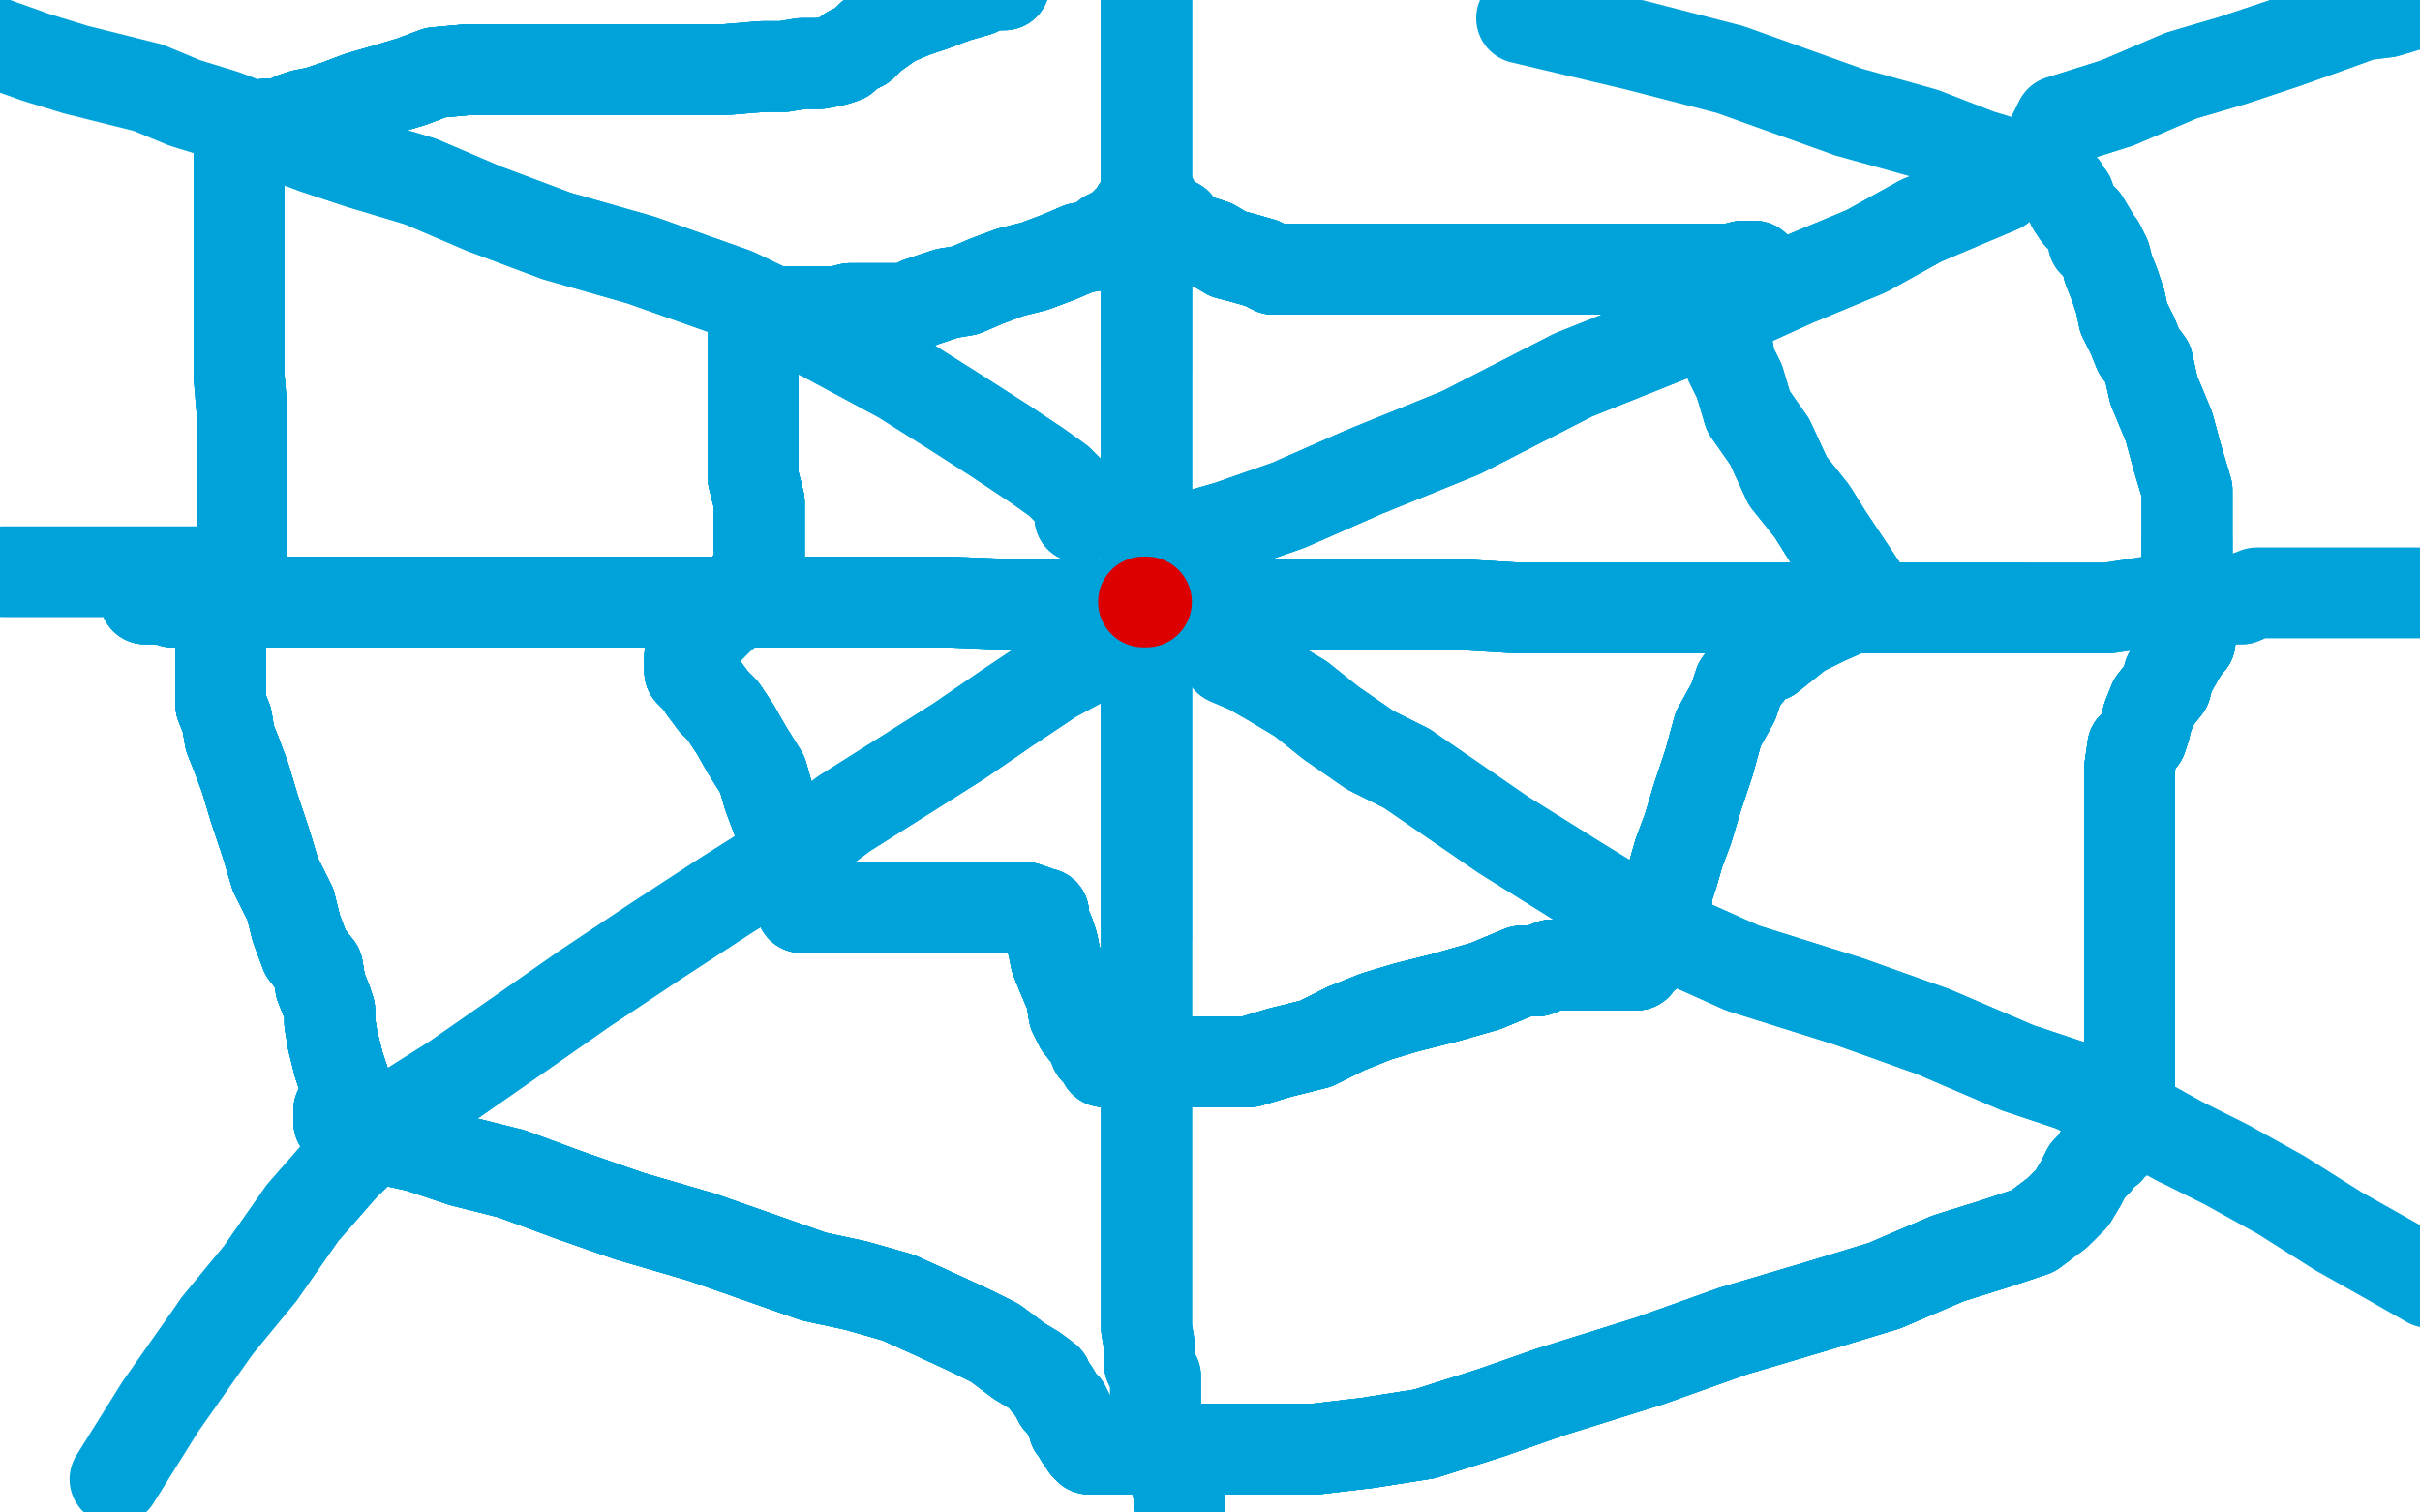 <?xml version="1.0" standalone="no"?>
<!DOCTYPE svg PUBLIC "-//W3C//DTD SVG 1.1//EN"
"http://www.w3.org/Graphics/SVG/1.1/DTD/svg11.dtd">

<svg width="800" height="500" version="1.1" xmlns="http://www.w3.org/2000/svg" xmlns:xlink="http://www.w3.org/1999/xlink" style="stroke-antialiasing: false"><desc>This SVG has been created on https://colorillo.com/</desc><rect x='0' y='0' width='800' height='500' style='fill: rgb(255,255,255); stroke-width:0' /><polyline points="48,198 49,198 50,198 52,198 54,198 57,199 66,199 75,199 89,199 104,199" style="fill: none; stroke: #00a3d9; stroke-width: 30; stroke-linejoin: round; stroke-linecap: round; stroke-antialiasing: false; stroke-antialias: 0; opacity: 1.0"/>
<polyline points="48,198 49,198 50,198 52,198 54,198 57,199 66,199 75,199 89,199 104,199 122,199 143,199 164,199 182,199 201,199 214,199 231,199 248,199 267,199 290,199 313,199" style="fill: none; stroke: #00a3d9; stroke-width: 30; stroke-linejoin: round; stroke-linecap: round; stroke-antialiasing: false; stroke-antialias: 0; opacity: 1.0"/>
<polyline points="48,198 49,198 50,198 52,198 54,198 57,199 66,199 75,199 89,199 104,199 122,199 143,199 164,199 182,199 201,199 214,199 231,199 248,199 267,199 290,199 313,199 338,200 361,200 388,200 409,200 427,200 448,200 467,200 485,200 502,201 519,201 534,201" style="fill: none; stroke: #00a3d9; stroke-width: 30; stroke-linejoin: round; stroke-linecap: round; stroke-antialiasing: false; stroke-antialias: 0; opacity: 1.0"/>
<polyline points="48,198 49,198 50,198 52,198 54,198 57,199 66,199 75,199 89,199 104,199 122,199 143,199 164,199 182,199 201,199 214,199 231,199 248,199 267,199 290,199 313,199 338,200 361,200 388,200 409,200 427,200 448,200 467,200 485,200 502,201 519,201 534,201 548,201 563,201 580,201 595,201 608,201 619,201 631,201 642,201 655,201 668,201" style="fill: none; stroke: #00a3d9; stroke-width: 30; stroke-linejoin: round; stroke-linecap: round; stroke-antialiasing: false; stroke-antialias: 0; opacity: 1.0"/>
<polyline points="54,198 57,199 66,199 75,199 89,199 104,199 122,199 143,199 164,199 182,199 201,199 214,199 231,199 248,199 267,199 290,199 313,199 338,200 361,200 388,200 409,200 427,200 448,200 467,200 485,200 502,201 519,201 534,201 548,201 563,201 580,201 595,201 608,201 619,201 631,201 642,201 655,201 668,201 682,201 697,201 710,199 720,199 727,199 731,199 733,198 735,198 738,198 741,198" style="fill: none; stroke: #00a3d9; stroke-width: 30; stroke-linejoin: round; stroke-linecap: round; stroke-antialiasing: false; stroke-antialias: 0; opacity: 1.0"/>
<polyline points="313,199 338,200 361,200 388,200 409,200 427,200 448,200 467,200 485,200 502,201 519,201 534,201 548,201 563,201 580,201 595,201 608,201 619,201 631,201 642,201 655,201 668,201 682,201 697,201 710,199 720,199 727,199 731,199 733,198 735,198 738,198 741,198 746,196 750,196 754,196 758,196 764,196 770,196 776,196 785,196 793,196 801,196" style="fill: none; stroke: #00a3d9; stroke-width: 30; stroke-linejoin: round; stroke-linecap: round; stroke-antialiasing: false; stroke-antialias: 0; opacity: 1.0"/>
<polyline points="76,189 75,189 69,189 60,189 50,189 35,189 20,189 1,189" style="fill: none; stroke: #00a3d9; stroke-width: 30; stroke-linejoin: round; stroke-linecap: round; stroke-antialiasing: false; stroke-antialias: 0; opacity: 1.0"/>
<polyline points="379,-5 379,-4 379,-1 379,8 379,17 379,32 379,49 379,68 379,86 379,103 379,122" style="fill: none; stroke: #00a3d9; stroke-width: 30; stroke-linejoin: round; stroke-linecap: round; stroke-antialiasing: false; stroke-antialias: 0; opacity: 1.0"/>
<polyline points="379,-5 379,-4 379,-1 379,8 379,17 379,32 379,49 379,68 379,86 379,103 379,122 379,141 379,158 379,176 379,195 379,214 379,233 379,251 379,268 379,282 379,298 379,310" style="fill: none; stroke: #00a3d9; stroke-width: 30; stroke-linejoin: round; stroke-linecap: round; stroke-antialiasing: false; stroke-antialias: 0; opacity: 1.0"/>
<polyline points="379,-5 379,-4 379,-1 379,8 379,17 379,32 379,49 379,68 379,86 379,103 379,122 379,141 379,158 379,176 379,195 379,214 379,233 379,251 379,268 379,282 379,298 379,310 379,321 379,334 379,348 379,359 379,372 379,385 379,397 379,406 379,439" style="fill: none; stroke: #00a3d9; stroke-width: 30; stroke-linejoin: round; stroke-linecap: round; stroke-antialiasing: false; stroke-antialias: 0; opacity: 1.0"/>
<polyline points="379,-5 379,-4 379,-1 379,8 379,17 379,32 379,49 379,68 379,86 379,103 379,122 379,141 379,158 379,176 379,195 379,214 379,233 379,251 379,268 379,282 379,298 379,310 379,321 379,334 379,348 379,359 379,372 379,385 379,397 379,406 379,439 380,445 380,451 382,455 382,460 382,463 382,465 382,466 382,467 382,469" style="fill: none; stroke: #00a3d9; stroke-width: 30; stroke-linejoin: round; stroke-linecap: round; stroke-antialiasing: false; stroke-antialias: 0; opacity: 1.0"/>
<polyline points="379,86 379,103 379,122 379,141 379,158 379,176 379,195 379,214 379,233 379,251 379,268 379,282 379,298 379,310 379,321 379,334 379,348 379,359 379,372 379,385 379,397 379,406 379,439 380,445 380,451 382,455 382,460 382,463 382,465 382,466 382,467 382,469 383,471 383,474 385,477 385,480 387,483 387,486 389,489 389,490 389,491 390,493 390,494 390,495 390,496 390,498" style="fill: none; stroke: #00a3d9; stroke-width: 30; stroke-linejoin: round; stroke-linecap: round; stroke-antialiasing: false; stroke-antialias: 0; opacity: 1.0"/>
<polyline points="379,-5 379,-4 379,-1 379,8 379,17 379,32 379,49 379,68 379,86 379,103 379,122 379,141 379,158 379,176 379,195 379,214 379,233 379,251 379,268 379,282 379,298 379,310 379,321 379,334 379,348 379,359 379,372 379,385 379,397 379,406 379,439 380,445 380,451 382,455 382,460 382,463 382,465 382,466 382,467 382,469 383,471 383,474 385,477 385,480 387,483 387,486 389,489 389,490 389,491 390,493" style="fill: none; stroke: #00a3d9; stroke-width: 30; stroke-linejoin: round; stroke-linecap: round; stroke-antialiasing: false; stroke-antialias: 0; opacity: 1.0"/>
<polyline points="373,210 372,210 370,210 366,212 361,217 348,224 333,234 317,245 298,257 279,269 259,284" style="fill: none; stroke: #00a3d9; stroke-width: 30; stroke-linejoin: round; stroke-linecap: round; stroke-antialiasing: false; stroke-antialias: 0; opacity: 1.0"/>
<polyline points="373,210 372,210 370,210 366,212 361,217 348,224 333,234 317,245 298,257 279,269 259,284 240,296 217,311 193,327 173,341 150,357 131,369 114,385 100,401 86,421 72,438" style="fill: none; stroke: #00a3d9; stroke-width: 30; stroke-linejoin: round; stroke-linecap: round; stroke-antialiasing: false; stroke-antialias: 0; opacity: 1.0"/>
<polyline points="373,210 372,210 370,210 366,212 361,217 348,224 333,234 317,245 298,257 279,269 259,284 240,296 217,311 193,327 173,341 150,357 131,369 114,385 100,401 86,421 72,438 53,465 38,489" style="fill: none; stroke: #00a3d9; stroke-width: 30; stroke-linejoin: round; stroke-linecap: round; stroke-antialiasing: false; stroke-antialias: 0; opacity: 1.0"/>
<polyline points="400,203 400,204 400,208 404,213 406,218 413,221 420,225 430,231 440,239 453,248 465,254" style="fill: none; stroke: #00a3d9; stroke-width: 30; stroke-linejoin: round; stroke-linecap: round; stroke-antialiasing: false; stroke-antialias: 0; opacity: 1.0"/>
<polyline points="400,203 400,204 400,208 404,213 406,218 413,221 420,225 430,231 440,239 453,248 465,254 481,265 497,276 521,291 547,307 576,320 611,331 639,341 667,353 685,359 702,367 720,377" style="fill: none; stroke: #00a3d9; stroke-width: 30; stroke-linejoin: round; stroke-linecap: round; stroke-antialiasing: false; stroke-antialias: 0; opacity: 1.0"/>
<polyline points="400,203 400,204 400,208 404,213 406,218 413,221 420,225 430,231 440,239 453,248 465,254 481,265 497,276 521,291 547,307 576,320 611,331 639,341 667,353 685,359 702,367 720,377 736,385 754,395 773,407 789,416 803,424" style="fill: none; stroke: #00a3d9; stroke-width: 30; stroke-linejoin: round; stroke-linecap: round; stroke-antialiasing: false; stroke-antialias: 0; opacity: 1.0"/>
<polyline points="387,180 392,178 406,174 426,167 451,156 483,143 520,124 560,108 593,93 617,83 635,73" style="fill: none; stroke: #00a3d9; stroke-width: 30; stroke-linejoin: round; stroke-linecap: round; stroke-antialiasing: false; stroke-antialias: 0; opacity: 1.0"/>
<polyline points="387,180 392,178 406,174 426,167 451,156 483,143 520,124 560,108 593,93 617,83 635,73 661,62 675,52 681,40 700,34 721,25 738,20 756,14 770,9 781,5 789,4 799,1" style="fill: none; stroke: #00a3d9; stroke-width: 30; stroke-linejoin: round; stroke-linecap: round; stroke-antialiasing: false; stroke-antialias: 0; opacity: 1.0"/>
<polyline points="387,180 392,178 406,174 426,167 451,156 483,143 520,124 560,108 593,93 617,83 635,73 661,62 675,52 681,40 700,34 721,25 738,20 756,14 770,9 781,5 789,4 799,1" style="fill: none; stroke: #00a3d9; stroke-width: 30; stroke-linejoin: round; stroke-linecap: round; stroke-antialiasing: false; stroke-antialias: 0; opacity: 1.0"/>
<polyline points="357,171 357,170 357,169 357,168 357,167 357,165 354,163 350,159 343,154 331,146" style="fill: none; stroke: #00a3d9; stroke-width: 30; stroke-linejoin: round; stroke-linecap: round; stroke-antialiasing: false; stroke-antialias: 0; opacity: 1.0"/>
<polyline points="357,171 357,170 357,169 357,168 357,167 357,165 354,163 350,159 343,154 331,146 317,137 298,125 272,111 243,97 212,86 184,78 160,69 139,60 119,54 104,49" style="fill: none; stroke: #00a3d9; stroke-width: 30; stroke-linejoin: round; stroke-linecap: round; stroke-antialiasing: false; stroke-antialias: 0; opacity: 1.0"/>
<polyline points="357,171 357,170 357,169 357,168 357,167 357,165 354,163 350,159 343,154 331,146 317,137 298,125 272,111 243,97 212,86 184,78 160,69 139,60 119,54 104,49 90,44 74,38 61,34 49,29 37,26 25,23 12,19 -2,14" style="fill: none; stroke: #00a3d9; stroke-width: 30; stroke-linejoin: round; stroke-linecap: round; stroke-antialiasing: false; stroke-antialias: 0; opacity: 1.0"/>
<polyline points="580,88 579,88 578,88 577,88 576,88 572,89 568,89 560,89 553,89 541,89" style="fill: none; stroke: #00a3d9; stroke-width: 30; stroke-linejoin: round; stroke-linecap: round; stroke-antialiasing: false; stroke-antialias: 0; opacity: 1.0"/>
<polyline points="580,88 579,88 578,88 577,88 576,88 572,89 568,89 560,89 553,89 541,89 530,89 519,89 507,89 498,89 492,89 488,89 481,89 473,89 463,89 454,89 442,89" style="fill: none; stroke: #00a3d9; stroke-width: 30; stroke-linejoin: round; stroke-linecap: round; stroke-antialiasing: false; stroke-antialias: 0; opacity: 1.0"/>
<polyline points="580,88 579,88 578,88 577,88 576,88 572,89 568,89 560,89 553,89 541,89 530,89 519,89 507,89 498,89 492,89 488,89 481,89 473,89 463,89 454,89 442,89 433,89 427,89 421,89 417,87 410,85 406,84 401,81 398,80 395,80 394,79" style="fill: none; stroke: #00a3d9; stroke-width: 30; stroke-linejoin: round; stroke-linecap: round; stroke-antialiasing: false; stroke-antialias: 0; opacity: 1.0"/>
<polyline points="580,88 579,88 578,88 577,88 576,88 572,89 568,89 560,89 553,89 541,89 530,89 519,89 507,89 498,89 492,89 488,89 481,89 473,89 463,89 454,89 442,89 433,89 427,89 421,89 417,87 410,85 406,84 401,81 398,80 395,80 394,79 393,78 390,78 389,74 387,73 386,73 384,72 383,71 383,70 382,70" style="fill: none; stroke: #00a3d9; stroke-width: 30; stroke-linejoin: round; stroke-linecap: round; stroke-antialiasing: false; stroke-antialias: 0; opacity: 1.0"/>
<polyline points="580,88 579,88 578,88 577,88 576,88 572,89 568,89 560,89 553,89 541,89 530,89 519,89 507,89 498,89 492,89 488,89 481,89 473,89 463,89 454,89 442,89 433,89 427,89 421,89 417,87 410,85 406,84 401,81 398,80 395,80 394,79 393,78 390,78 389,74 387,73 386,73 384,72 383,71 383,70 382,70 382,69 381,68 381,67 381,66" style="fill: none; stroke: #00a3d9; stroke-width: 30; stroke-linejoin: round; stroke-linecap: round; stroke-antialiasing: false; stroke-antialias: 0; opacity: 1.0"/>
<polyline points="553,89 541,89 530,89 519,89 507,89 498,89 492,89 488,89 481,89 473,89 463,89 454,89 442,89 433,89 427,89 421,89 417,87 410,85 406,84 401,81 398,80 395,80 394,79 393,78 390,78 389,74 387,73 386,73 384,72 383,71 383,70 382,70 382,69 381,68 381,67 381,66 380,66 379,66 378,67 376,69 375,71 372,74 370,76 366,78 365,79 363,81" style="fill: none; stroke: #00a3d9; stroke-width: 30; stroke-linejoin: round; stroke-linecap: round; stroke-antialiasing: false; stroke-antialias: 0; opacity: 1.0"/>
<polyline points="442,89 433,89 427,89 421,89 417,87 410,85 406,84 401,81 398,80 395,80 394,79 393,78 390,78 389,74 387,73 386,73 384,72 383,71 383,70 382,70 382,69 381,68 381,67 381,66 380,66 379,66 378,67 376,69 375,71 372,74 370,76 366,78 365,79 363,81 357,82 350,85 342,88 334,90 326,93 319,96 313,97 310,98 307,99 304,100" style="fill: none; stroke: #00a3d9; stroke-width: 30; stroke-linejoin: round; stroke-linecap: round; stroke-antialiasing: false; stroke-antialias: 0; opacity: 1.0"/>
<polyline points="394,79 393,78 390,78 389,74 387,73 386,73 384,72 383,71 383,70 382,70 382,69 381,68 381,67 381,66 380,66 379,66 378,67 376,69 375,71 372,74 370,76 366,78 365,79 363,81 357,82 350,85 342,88 334,90 326,93 319,96 313,97 310,98 307,99 304,100 302,101 300,102 297,102 293,102 289,102 284,102 281,102 277,103 273,103 271,103 269,103" style="fill: none; stroke: #00a3d9; stroke-width: 30; stroke-linejoin: round; stroke-linecap: round; stroke-antialiasing: false; stroke-antialias: 0; opacity: 1.0"/>
<polyline points="382,69 381,68 381,67 381,66 380,66 379,66 378,67 376,69 375,71 372,74 370,76 366,78 365,79 363,81 357,82 350,85 342,88 334,90 326,93 319,96 313,97 310,98 307,99 304,100 302,101 300,102 297,102 293,102 289,102 284,102 281,102 277,103 273,103 271,103 269,103 267,103 266,103 265,103 264,103 263,103 262,103 260,103 256,104 253,105 252,105" style="fill: none; stroke: #00a3d9; stroke-width: 30; stroke-linejoin: round; stroke-linecap: round; stroke-antialiasing: false; stroke-antialias: 0; opacity: 1.0"/>
<polyline points="313,97 310,98 307,99 304,100 302,101 300,102 297,102 293,102 289,102 284,102 281,102 277,103 273,103 271,103 269,103 267,103 266,103 265,103 264,103 263,103 262,103 260,103 256,104 253,105 252,105 251,105 250,105 249,105 249,106 249,108 249,112 249,118 249,125 249,133 249,143 249,150 249,158 251,166 251,174 251,180 251,184 251,188 249,191" style="fill: none; stroke: #00a3d9; stroke-width: 30; stroke-linejoin: round; stroke-linecap: round; stroke-antialiasing: false; stroke-antialias: 0; opacity: 1.0"/>
<polyline points="302,101 300,102 297,102 293,102 289,102 284,102 281,102 277,103 273,103 271,103 269,103 267,103 266,103 265,103 264,103 263,103 262,103 260,103 256,104 253,105 252,105 251,105 250,105 249,105 249,106 249,108 249,112 249,118 249,125 249,133 249,143 249,150 249,158 251,166 251,174 251,180 251,184 251,188 249,191 246,195 244,198 242,201 239,203 236,206 232,210 231,211 231,212 230,212" style="fill: none; stroke: #00a3d9; stroke-width: 30; stroke-linejoin: round; stroke-linecap: round; stroke-antialiasing: false; stroke-antialias: 0; opacity: 1.0"/>
<polyline points="378,67 376,69 375,71 372,74 370,76 366,78 365,79 363,81 357,82 350,85 342,88 334,90 326,93 319,96 313,97 310,98 307,99 304,100 302,101 300,102 297,102 293,102 289,102 284,102 281,102 277,103 273,103 271,103 269,103 267,103 266,103 265,103 264,103 263,103 262,103 260,103 256,104 253,105 252,105 251,105 250,105 249,105 249,106 249,108 249,112 249,118 249,125" style="fill: none; stroke: #00a3d9; stroke-width: 30; stroke-linejoin: round; stroke-linecap: round; stroke-antialiasing: false; stroke-antialias: 0; opacity: 1.0"/>
<polyline points="269,103 267,103 266,103 265,103 264,103 263,103 262,103 260,103 256,104 253,105 252,105 251,105 250,105 249,105 249,106 249,108 249,112 249,118 249,125 249,133 249,143 249,150 249,158 251,166 251,174 251,180 251,184 251,188 249,191 246,195 244,198 242,201 239,203 236,206 232,210 231,211 231,212 230,212 230,213 230,214 230,215 229,215 229,216 229,217 228,217" style="fill: none; stroke: #00a3d9; stroke-width: 30; stroke-linejoin: round; stroke-linecap: round; stroke-antialiasing: false; stroke-antialias: 0; opacity: 1.0"/>
<polyline points="262,103 260,103 256,104 253,105 252,105 251,105 250,105 249,105 249,106 249,108 249,112 249,118 249,125 249,133 249,143 249,150 249,158 251,166 251,174 251,180 251,184 251,188 249,191 246,195 244,198 242,201 239,203 236,206 232,210 231,211 231,212 230,212 230,213 230,214 230,215 229,215 229,216 229,217 228,217 228,218 228,220 228,222 231,225 233,228 236,232 239,235 243,241" style="fill: none; stroke: #00a3d9; stroke-width: 30; stroke-linejoin: round; stroke-linecap: round; stroke-antialiasing: false; stroke-antialias: 0; opacity: 1.0"/>
<polyline points="249,158 251,166 251,174 251,180 251,184 251,188 249,191 246,195 244,198 242,201 239,203 236,206 232,210 231,211 231,212 230,212 230,213 230,214 230,215 229,215 229,216 229,217 228,217 228,218 228,220 228,222 231,225 233,228 236,232 239,235 243,241 247,248 252,256 254,263 257,271 259,277 261,284 262,287 263,289 263,290 264,294 265,295" style="fill: none; stroke: #00a3d9; stroke-width: 30; stroke-linejoin: round; stroke-linecap: round; stroke-antialiasing: false; stroke-antialias: 0; opacity: 1.0"/>
<polyline points="249,158 251,166 251,174 251,180 251,184 251,188 249,191 246,195 244,198 242,201 239,203 236,206 232,210 231,211 231,212 230,212 230,213 230,214 230,215 229,215 229,216 229,217 228,217 228,218 228,220 228,222 231,225 233,228 236,232 239,235 243,241 247,248 252,256 254,263 257,271 259,277 261,284 262,287 263,289 263,290 264,294 265,295 265,297 265,299 265,300 266,300" style="fill: none; stroke: #00a3d9; stroke-width: 30; stroke-linejoin: round; stroke-linecap: round; stroke-antialiasing: false; stroke-antialias: 0; opacity: 1.0"/>
<polyline points="231,212 230,212 230,213 230,214 230,215 229,215 229,216 229,217 228,217 228,218 228,220 228,222 231,225 233,228 236,232 239,235 243,241 247,248 252,256 254,263 257,271 259,277 261,284 262,287 263,289 263,290 264,294 265,295 265,297 265,299 265,300 266,300 267,300 270,300 277,300 288,300 303,300 317,300 330,300 339,300 342,301 344,302 345,302" style="fill: none; stroke: #00a3d9; stroke-width: 30; stroke-linejoin: round; stroke-linecap: round; stroke-antialiasing: false; stroke-antialias: 0; opacity: 1.0"/>
<polyline points="228,217 228,218 228,220 228,222 231,225 233,228 236,232 239,235 243,241 247,248 252,256 254,263 257,271 259,277 261,284 262,287 263,289 263,290 264,294 265,295 265,297 265,299 265,300 266,300 267,300 270,300 277,300 288,300 303,300 317,300 330,300 339,300 342,301 344,302 345,302 345,304 347,309 348,312 349,317 351,322 354,329 355,335 357,339 361,344 362,347 364,349" style="fill: none; stroke: #00a3d9; stroke-width: 30; stroke-linejoin: round; stroke-linecap: round; stroke-antialiasing: false; stroke-antialias: 0; opacity: 1.0"/>
<polyline points="264,294 265,295 265,297 265,299 265,300 266,300 267,300 270,300 277,300 288,300 303,300 317,300 330,300 339,300 342,301 344,302 345,302 345,304 347,309 348,312 349,317 351,322 354,329 355,335 357,339 361,344 362,347 364,349 365,350 365,351 366,351 367,351 370,351 374,351 381,351 392,351 402,351 413,351 423,348 435,345 445,340" style="fill: none; stroke: #00a3d9; stroke-width: 30; stroke-linejoin: round; stroke-linecap: round; stroke-antialiasing: false; stroke-antialias: 0; opacity: 1.0"/>
<polyline points="228,217 228,218 228,220 228,222 231,225 233,228 236,232 239,235 243,241 247,248 252,256 254,263 257,271 259,277 261,284 262,287 263,289 263,290 264,294 265,295 265,297 265,299 265,300 266,300 267,300 270,300 277,300 288,300 303,300 317,300 330,300 339,300 342,301 344,302 345,302 345,304 347,309 348,312 349,317 351,322 354,329 355,335 357,339 361,344 362,347 364,349 365,350 365,351" style="fill: none; stroke: #00a3d9; stroke-width: 30; stroke-linejoin: round; stroke-linecap: round; stroke-antialiasing: false; stroke-antialias: 0; opacity: 1.0"/>
<polyline points="264,294 265,295 265,297 265,299 265,300 266,300 267,300 270,300 277,300 288,300 303,300 317,300 330,300 339,300 342,301 344,302 345,302 345,304 347,309 348,312 349,317 351,322 354,329 355,335 357,339 361,344 362,347 364,349 365,350 365,351 366,351 367,351 370,351 374,351 381,351 392,351 402,351 413,351 423,348 435,345 445,340 455,336 465,333 477,330 491,326 503,321 508,321 513,319" style="fill: none; stroke: #00a3d9; stroke-width: 30; stroke-linejoin: round; stroke-linecap: round; stroke-antialiasing: false; stroke-antialias: 0; opacity: 1.0"/>
<polyline points="345,302 345,304 347,309 348,312 349,317 351,322 354,329 355,335 357,339 361,344 362,347 364,349 365,350 365,351 366,351 367,351 370,351 374,351 381,351 392,351 402,351 413,351 423,348 435,345 445,340 455,336 465,333 477,330 491,326 503,321 508,321 513,319 514,319 517,319 523,319 526,319 532,319 536,319 539,319 541,319 541,318 541,317" style="fill: none; stroke: #00a3d9; stroke-width: 30; stroke-linejoin: round; stroke-linecap: round; stroke-antialiasing: false; stroke-antialias: 0; opacity: 1.0"/>
<polyline points="345,302 345,304 347,309 348,312 349,317 351,322 354,329 355,335 357,339 361,344 362,347 364,349 365,350 365,351 366,351 367,351 370,351 374,351 381,351 392,351 402,351 413,351 423,348 435,345 445,340 455,336 465,333 477,330 491,326 503,321 508,321 513,319 514,319 517,319 523,319 526,319 532,319 536,319 539,319 541,319 541,318 541,317 543,316 545,315 545,314 546,314" style="fill: none; stroke: #00a3d9; stroke-width: 30; stroke-linejoin: round; stroke-linecap: round; stroke-antialiasing: false; stroke-antialias: 0; opacity: 1.0"/>
<polyline points="366,351 367,351 370,351 374,351 381,351 392,351 402,351 413,351 423,348 435,345 445,340 455,336 465,333 477,330 491,326 503,321 508,321 513,319 514,319 517,319 523,319 526,319 532,319 536,319 539,319 541,319 541,318 541,317 543,316 545,315 545,314 546,314 546,312 546,310 546,308 547,305 548,302 550,301 551,297 551,295 553,289 555,282 558,274" style="fill: none; stroke: #00a3d9; stroke-width: 30; stroke-linejoin: round; stroke-linecap: round; stroke-antialiasing: false; stroke-antialias: 0; opacity: 1.0"/>
<polyline points="423,348 435,345 445,340 455,336 465,333 477,330 491,326 503,321 508,321 513,319 514,319 517,319 523,319 526,319 532,319 536,319 539,319 541,319 541,318 541,317 543,316 545,315 545,314 546,314 546,312 546,310 546,308 547,305 548,302 550,301 551,297 551,295 553,289 555,282 558,274 561,264 565,252 568,241 573,232 575,226 579,221 580,220 581,218 584,217 585,217 590,213" style="fill: none; stroke: #00a3d9; stroke-width: 30; stroke-linejoin: round; stroke-linecap: round; stroke-antialiasing: false; stroke-antialias: 0; opacity: 1.0"/>
<polyline points="445,340 455,336 465,333 477,330 491,326 503,321 508,321 513,319 514,319 517,319 523,319 526,319 532,319 536,319 539,319 541,319 541,318 541,317 543,316 545,315 545,314 546,314 546,312 546,310 546,308 547,305 548,302 550,301 551,297 551,295 553,289 555,282 558,274 561,264 565,252 568,241 573,232 575,226 579,221 580,220 581,218 584,217 585,217 590,213 595,209 603,205 612,201 615,198 617,197" style="fill: none; stroke: #00a3d9; stroke-width: 30; stroke-linejoin: round; stroke-linecap: round; stroke-antialiasing: false; stroke-antialias: 0; opacity: 1.0"/>
<polyline points="543,316 545,315 545,314 546,314 546,312 546,310 546,308 547,305 548,302 550,301 551,297 551,295 553,289 555,282 558,274 561,264 565,252 568,241 573,232 575,226 579,221 580,220 581,218 584,217 585,217 590,213 595,209 603,205 612,201 615,198 617,197 616,197 616,196 616,195 614,192 610,186 604,177 599,169 591,159 585,146 578,136" style="fill: none; stroke: #00a3d9; stroke-width: 30; stroke-linejoin: round; stroke-linecap: round; stroke-antialiasing: false; stroke-antialias: 0; opacity: 1.0"/>
<polyline points="543,316 545,315 545,314 546,314 546,312 546,310 546,308 547,305 548,302 550,301 551,297 551,295 553,289 555,282 558,274 561,264 565,252 568,241 573,232 575,226 579,221 580,220 581,218 584,217 585,217 590,213 595,209 603,205 612,201 615,198 617,197 616,197 616,196 616,195 614,192 610,186 604,177 599,169 591,159 585,146 578,136 575,126 572,120 571,114 570,109 568,106 568,104 568,102 568,101" style="fill: none; stroke: #00a3d9; stroke-width: 30; stroke-linejoin: round; stroke-linecap: round; stroke-antialiasing: false; stroke-antialias: 0; opacity: 1.0"/>
<polyline points="543,316 545,315 545,314 546,314 546,312 546,310 546,308 547,305 548,302 550,301 551,297 551,295 553,289 555,282 558,274 561,264 565,252 568,241 573,232 575,226 579,221 580,220 581,218 584,217 585,217 590,213 595,209 603,205 612,201 615,198 617,197 616,197 616,196 616,195 614,192 610,186 604,177 599,169 591,159 585,146 578,136 575,126 572,120 571,114 570,109 568,106 568,104 568,102 568,101" style="fill: none; stroke: #00a3d9; stroke-width: 30; stroke-linejoin: round; stroke-linecap: round; stroke-antialiasing: false; stroke-antialias: 0; opacity: 1.0"/>
<polyline points="332,-5 331,-5 327,-5 323,-3 316,-1 308,2 302,4 295,7 288,12 285,15 281,17" style="fill: none; stroke: #00a3d9; stroke-width: 30; stroke-linejoin: round; stroke-linecap: round; stroke-antialiasing: false; stroke-antialias: 0; opacity: 1.0"/>
<polyline points="332,-5 331,-5 327,-5 323,-3 316,-1 308,2 302,4 295,7 288,12 285,15 281,17 279,19 276,20 271,21 265,21 259,22 252,22 240,23 227,23 212,23 199,23" style="fill: none; stroke: #00a3d9; stroke-width: 30; stroke-linejoin: round; stroke-linecap: round; stroke-antialiasing: false; stroke-antialias: 0; opacity: 1.0"/>
<polyline points="332,-5 331,-5 327,-5 323,-3 316,-1 308,2 302,4 295,7 288,12 285,15 281,17 279,19 276,20 271,21 265,21 259,22 252,22 240,23 227,23 212,23 199,23 185,23 168,23 155,23 144,24 136,27 126,30 119,32 111,35 105,37 100,38" style="fill: none; stroke: #00a3d9; stroke-width: 30; stroke-linejoin: round; stroke-linecap: round; stroke-antialiasing: false; stroke-antialias: 0; opacity: 1.0"/>
<polyline points="332,-5 331,-5 327,-5 323,-3 316,-1 308,2 302,4 295,7 288,12 285,15 281,17 279,19 276,20 271,21 265,21 259,22 252,22 240,23 227,23 212,23 199,23 185,23 168,23 155,23 144,24 136,27 126,30 119,32 111,35 105,37 100,38 97,39 94,41 92,41 90,41 89,41 88,41 85,42 83,43 81,43 79,44" style="fill: none; stroke: #00a3d9; stroke-width: 30; stroke-linejoin: round; stroke-linecap: round; stroke-antialiasing: false; stroke-antialias: 0; opacity: 1.0"/>
<polyline points="327,-5 323,-3 316,-1 308,2 302,4 295,7 288,12 285,15 281,17 279,19 276,20 271,21 265,21 259,22 252,22 240,23 227,23 212,23 199,23 185,23 168,23 155,23 144,24 136,27 126,30 119,32 111,35 105,37 100,38 97,39 94,41 92,41 90,41 89,41 88,41 85,42 83,43 81,43 79,44 79,45 79,46 79,47 79,50 79,54 79,59 79,64 79,71 79,80 79,90" style="fill: none; stroke: #00a3d9; stroke-width: 30; stroke-linejoin: round; stroke-linecap: round; stroke-antialiasing: false; stroke-antialias: 0; opacity: 1.0"/>
<polyline points="199,23 185,23 168,23 155,23 144,24 136,27 126,30 119,32 111,35 105,37 100,38 97,39 94,41 92,41 90,41 89,41 88,41 85,42 83,43 81,43 79,44 79,45 79,46 79,47 79,50 79,54 79,59 79,64 79,71 79,80 79,90 79,101 79,113 79,124 80,136 80,145 80,155 80,166 80,176 80,183 80,191" style="fill: none; stroke: #00a3d9; stroke-width: 30; stroke-linejoin: round; stroke-linecap: round; stroke-antialiasing: false; stroke-antialias: 0; opacity: 1.0"/>
<polyline points="199,23 185,23 168,23 155,23 144,24 136,27 126,30 119,32 111,35 105,37 100,38 97,39 94,41 92,41 90,41 89,41 88,41 85,42 83,43 81,43 79,44 79,45 79,46 79,47 79,50 79,54 79,59 79,64 79,71 79,80 79,90 79,101 79,113 79,124 80,136 80,145 80,155 80,166 80,176 80,183 80,191 80,195 80,197 77,199 77,200 76,201 74,201 73,201" style="fill: none; stroke: #00a3d9; stroke-width: 30; stroke-linejoin: round; stroke-linecap: round; stroke-antialiasing: false; stroke-antialias: 0; opacity: 1.0"/>
<polyline points="79,44 79,45 79,46 79,47 79,50 79,54 79,59 79,64 79,71 79,80 79,90 79,101 79,113 79,124 80,136 80,145 80,155 80,166 80,176 80,183 80,191 80,195 80,197 77,199 77,200 76,201 74,201 73,201 73,202 73,204 73,208 73,214 73,220 73,227 73,233 75,238 76,244 78,249 81,257 84,267 88,279 91,289 96,299 98,307 101,315 105,320 106,326 108,331" style="fill: none; stroke: #00a3d9; stroke-width: 30; stroke-linejoin: round; stroke-linecap: round; stroke-antialiasing: false; stroke-antialias: 0; opacity: 1.0"/>
<polyline points="88,41 85,42 83,43 81,43 79,44 79,45 79,46 79,47 79,50 79,54 79,59 79,64 79,71 79,80 79,90 79,101 79,113 79,124 80,136 80,145 80,155 80,166 80,176 80,183 80,191 80,195 80,197 77,199 77,200 76,201 74,201 73,201 73,202 73,204 73,208 73,214 73,220 73,227 73,233 75,238 76,244 78,249" style="fill: none; stroke: #00a3d9; stroke-width: 30; stroke-linejoin: round; stroke-linecap: round; stroke-antialiasing: false; stroke-antialias: 0; opacity: 1.0"/>
<polyline points="80,136 80,145 80,155 80,166 80,176 80,183 80,191 80,195 80,197 77,199 77,200 76,201 74,201 73,201 73,202 73,204 73,208 73,214 73,220 73,227 73,233 75,238 76,244 78,249 81,257 84,267 88,279 91,289 96,299 98,307 101,315 105,320 106,326 108,331 109,334 109,338 110,344 112,352 114,358 114,364 114,366 114,367 113,367" style="fill: none; stroke: #00a3d9; stroke-width: 30; stroke-linejoin: round; stroke-linecap: round; stroke-antialiasing: false; stroke-antialias: 0; opacity: 1.0"/>
<polyline points="80,136 80,145 80,155 80,166 80,176 80,183 80,191 80,195 80,197 77,199 77,200 76,201 74,201 73,201 73,202 73,204 73,208 73,214 73,220 73,227 73,233 75,238 76,244 78,249 81,257 84,267 88,279 91,289 96,299 98,307 101,315 105,320 106,326 108,331 109,334 109,338 110,344 112,352 114,358 114,364 114,366 114,367 113,367 112,367 112,368" style="fill: none; stroke: #00a3d9; stroke-width: 30; stroke-linejoin: round; stroke-linecap: round; stroke-antialiasing: false; stroke-antialias: 0; opacity: 1.0"/>
<polyline points="77,200 76,201 74,201 73,201 73,202 73,204 73,208 73,214 73,220 73,227 73,233 75,238 76,244 78,249 81,257 84,267 88,279 91,289 96,299 98,307 101,315 105,320 106,326 108,331 109,334 109,338 110,344 112,352 114,358 114,364 114,366 114,367 113,367 112,367 112,368 112,369 112,370 112,371 124,376 138,379 153,384 169,388 188,395 208,402 232,409" style="fill: none; stroke: #00a3d9; stroke-width: 30; stroke-linejoin: round; stroke-linecap: round; stroke-antialiasing: false; stroke-antialias: 0; opacity: 1.0"/>
<polyline points="73,233 75,238 76,244 78,249 81,257 84,267 88,279 91,289 96,299 98,307 101,315 105,320 106,326 108,331 109,334 109,338 110,344 112,352 114,358 114,364 114,366 114,367 113,367 112,367 112,368 112,369 112,370 112,371 124,376 138,379 153,384 169,388 188,395 208,402 232,409 252,416 269,422 283,425 297,429 308,434 321,440 329,444 337,450 342,453 346,456" style="fill: none; stroke: #00a3d9; stroke-width: 30; stroke-linejoin: round; stroke-linecap: round; stroke-antialiasing: false; stroke-antialias: 0; opacity: 1.0"/>
<polyline points="101,315 105,320 106,326 108,331 109,334 109,338 110,344 112,352 114,358 114,364 114,366 114,367 113,367 112,367 112,368 112,369 112,370 112,371 124,376 138,379 153,384 169,388 188,395 208,402 232,409 252,416 269,422 283,425 297,429 308,434 321,440 329,444 337,450 342,453 346,456 346,457 347,458 349,461 350,463 352,465 353,467 355,471 355,472 356,473 357,475" style="fill: none; stroke: #00a3d9; stroke-width: 30; stroke-linejoin: round; stroke-linecap: round; stroke-antialiasing: false; stroke-antialias: 0; opacity: 1.0"/>
<polyline points="106,326 108,331 109,334 109,338 110,344 112,352 114,358 114,364 114,366 114,367 113,367 112,367 112,368 112,369 112,370 112,371 124,376 138,379 153,384 169,388 188,395 208,402 232,409 252,416 269,422 283,425 297,429 308,434 321,440 329,444 337,450 342,453 346,456 346,457 347,458 349,461 350,463 352,465 353,467 355,471 355,472 356,473 357,475 358,476 359,478 360,479 361,479 362,479 363,479" style="fill: none; stroke: #00a3d9; stroke-width: 30; stroke-linejoin: round; stroke-linecap: round; stroke-antialiasing: false; stroke-antialias: 0; opacity: 1.0"/>
<polyline points="188,395 208,402 232,409 252,416 269,422 283,425 297,429 308,434 321,440 329,444 337,450 342,453 346,456 346,457 347,458 349,461 350,463 352,465 353,467 355,471 355,472 356,473 357,475 358,476 359,478 360,479 361,479 362,479 363,479 364,479 365,479 367,479 375,479 386,479 401,479 416,479 435,479 452,477 471,474 493,467" style="fill: none; stroke: #00a3d9; stroke-width: 30; stroke-linejoin: round; stroke-linecap: round; stroke-antialiasing: false; stroke-antialias: 0; opacity: 1.0"/>
<polyline points="188,395 208,402 232,409 252,416 269,422 283,425 297,429 308,434 321,440 329,444 337,450 342,453 346,456 346,457 347,458 349,461 350,463 352,465 353,467 355,471 355,472 356,473 357,475 358,476 359,478 360,479 361,479 362,479 363,479 364,479 365,479 367,479 375,479 386,479 401,479 416,479 435,479 452,477 471,474 493,467 513,460 545,450 573,440 600,432 623,425 644,416 660,411 672,407 680,401 685,396" style="fill: none; stroke: #00a3d9; stroke-width: 30; stroke-linejoin: round; stroke-linecap: round; stroke-antialiasing: false; stroke-antialias: 0; opacity: 1.0"/>
<polyline points="357,475 358,476 359,478 360,479 361,479 362,479 363,479 364,479 365,479 367,479 375,479 386,479 401,479 416,479 435,479 452,477 471,474 493,467 513,460 545,450 573,440 600,432 623,425 644,416 660,411 672,407 680,401 685,396 688,391 690,387 693,384 695,380 697,380 698,378 700,377 701,376 703,374 703,373 703,371" style="fill: none; stroke: #00a3d9; stroke-width: 30; stroke-linejoin: round; stroke-linecap: round; stroke-antialiasing: false; stroke-antialias: 0; opacity: 1.0"/>
<polyline points="357,475 358,476 359,478 360,479 361,479 362,479 363,479 364,479 365,479 367,479 375,479 386,479 401,479 416,479 435,479 452,477 471,474 493,467 513,460 545,450 573,440 600,432 623,425 644,416 660,411 672,407 680,401 685,396 688,391 690,387 693,384 695,380 697,380 698,378 700,377 701,376 703,374 703,373 703,371 704,371 704,370 704,368 704,367 704,366 704,365" style="fill: none; stroke: #00a3d9; stroke-width: 30; stroke-linejoin: round; stroke-linecap: round; stroke-antialiasing: false; stroke-antialias: 0; opacity: 1.0"/>
<polyline points="375,479 386,479 401,479 416,479 435,479 452,477 471,474 493,467 513,460 545,450 573,440 600,432 623,425 644,416 660,411 672,407 680,401 685,396 688,391 690,387 693,384 695,380 697,380 698,378 700,377 701,376 703,374 703,373 703,371 704,371 704,370 704,368 704,367 704,366 704,365 704,364 704,363 704,359 704,354 704,344 704,333 704,320 704,306 704,289 704,276" style="fill: none; stroke: #00a3d9; stroke-width: 30; stroke-linejoin: round; stroke-linecap: round; stroke-antialiasing: false; stroke-antialias: 0; opacity: 1.0"/>
<polyline points="623,425 644,416 660,411 672,407 680,401 685,396 688,391 690,387 693,384 695,380 697,380 698,378 700,377 701,376 703,374 703,373 703,371 704,371 704,370 704,368 704,367 704,366 704,365 704,364 704,363 704,359 704,354 704,344 704,333 704,320 704,306 704,289 704,276 704,261 704,254 705,247 708,244 709,241 710,237 712,232 716,227 717,223 721,216 723,213" style="fill: none; stroke: #00a3d9; stroke-width: 30; stroke-linejoin: round; stroke-linecap: round; stroke-antialiasing: false; stroke-antialias: 0; opacity: 1.0"/>
<polyline points="623,425 644,416 660,411 672,407 680,401 685,396 688,391 690,387 693,384 695,380 697,380 698,378 700,377 701,376 703,374 703,373 703,371 704,371 704,370 704,368 704,367 704,366 704,365 704,364 704,363 704,359 704,354 704,344 704,333 704,320 704,306 704,289 704,276 704,261 704,254 705,247 708,244 709,241 710,237 712,232 716,227 717,223 721,216 723,213 724,212 724,211 723,211" style="fill: none; stroke: #00a3d9; stroke-width: 30; stroke-linejoin: round; stroke-linecap: round; stroke-antialiasing: false; stroke-antialias: 0; opacity: 1.0"/>
<polyline points="703,371 704,371 704,370 704,368 704,367 704,366 704,365 704,364 704,363 704,359 704,354 704,344 704,333 704,320 704,306 704,289 704,276 704,261 704,254 705,247 708,244 709,241 710,237 712,232 716,227 717,223 721,216 723,213 724,212 724,211 723,211 723,210 723,209 723,208 723,206 723,205 723,203 723,200 723,197 723,192 723,185 723,179" style="fill: none; stroke: #00a3d9; stroke-width: 30; stroke-linejoin: round; stroke-linecap: round; stroke-antialiasing: false; stroke-antialias: 0; opacity: 1.0"/>
<polyline points="704,365 704,364 704,363 704,359 704,354 704,344 704,333 704,320 704,306 704,289 704,276 704,261 704,254 705,247 708,244 709,241 710,237 712,232 716,227 717,223 721,216 723,213 724,212 724,211 723,211 723,210 723,209 723,208 723,206 723,205 723,203 723,200 723,197 723,192 723,185 723,179 723,170 723,162 720,152 717,141 712,129 710,120 707,116 705,111 704,109 702,105 701,100" style="fill: none; stroke: #00a3d9; stroke-width: 30; stroke-linejoin: round; stroke-linecap: round; stroke-antialiasing: false; stroke-antialias: 0; opacity: 1.0"/>
<polyline points="704,333 704,320 704,306 704,289 704,276 704,261 704,254 705,247 708,244 709,241 710,237 712,232 716,227 717,223 721,216 723,213 724,212 724,211 723,211 723,210 723,209 723,208 723,206 723,205 723,203 723,200 723,197 723,192 723,185 723,179 723,170 723,162 720,152 717,141 712,129 710,120 707,116 705,111 704,109 702,105 701,100 699,94 697,89 696,85 695,83 694,81 693,80" style="fill: none; stroke: #00a3d9; stroke-width: 30; stroke-linejoin: round; stroke-linecap: round; stroke-antialiasing: false; stroke-antialias: 0; opacity: 1.0"/>
<polyline points="721,216 723,213 724,212 724,211 723,211 723,210 723,209 723,208 723,206 723,205 723,203 723,200 723,197 723,192 723,185 723,179 723,170 723,162 720,152 717,141 712,129 710,120 707,116 705,111 704,109 702,105 701,100 699,94 697,89 696,85 695,83 694,81 693,80 692,80 692,78 689,73 687,71 685,68 684,65 683,64 682,62 680,60 678,59" style="fill: none; stroke: #00a3d9; stroke-width: 30; stroke-linejoin: round; stroke-linecap: round; stroke-antialiasing: false; stroke-antialias: 0; opacity: 1.0"/>
<polyline points="724,212 724,211 723,211 723,210 723,209 723,208 723,206 723,205 723,203 723,200 723,197 723,192 723,185 723,179 723,170 723,162 720,152 717,141 712,129 710,120 707,116 705,111 704,109 702,105 701,100 699,94 697,89 696,85 695,83 694,81 693,80 692,80 692,78 689,73 687,71 685,68 684,65 683,64 682,62 680,60 678,59 675,58 667,55 654,51 636,44 611,37 572,23 541,15 503,6" style="fill: none; stroke: #00a3d9; stroke-width: 30; stroke-linejoin: round; stroke-linecap: round; stroke-antialiasing: false; stroke-antialias: 0; opacity: 1.0"/>
<polyline points="379,199 378,199" style="fill: none; stroke: #dc0000; stroke-width: 30; stroke-linejoin: round; stroke-linecap: round; stroke-antialiasing: false; stroke-antialias: 0; opacity: 1.0"/>
</svg>
